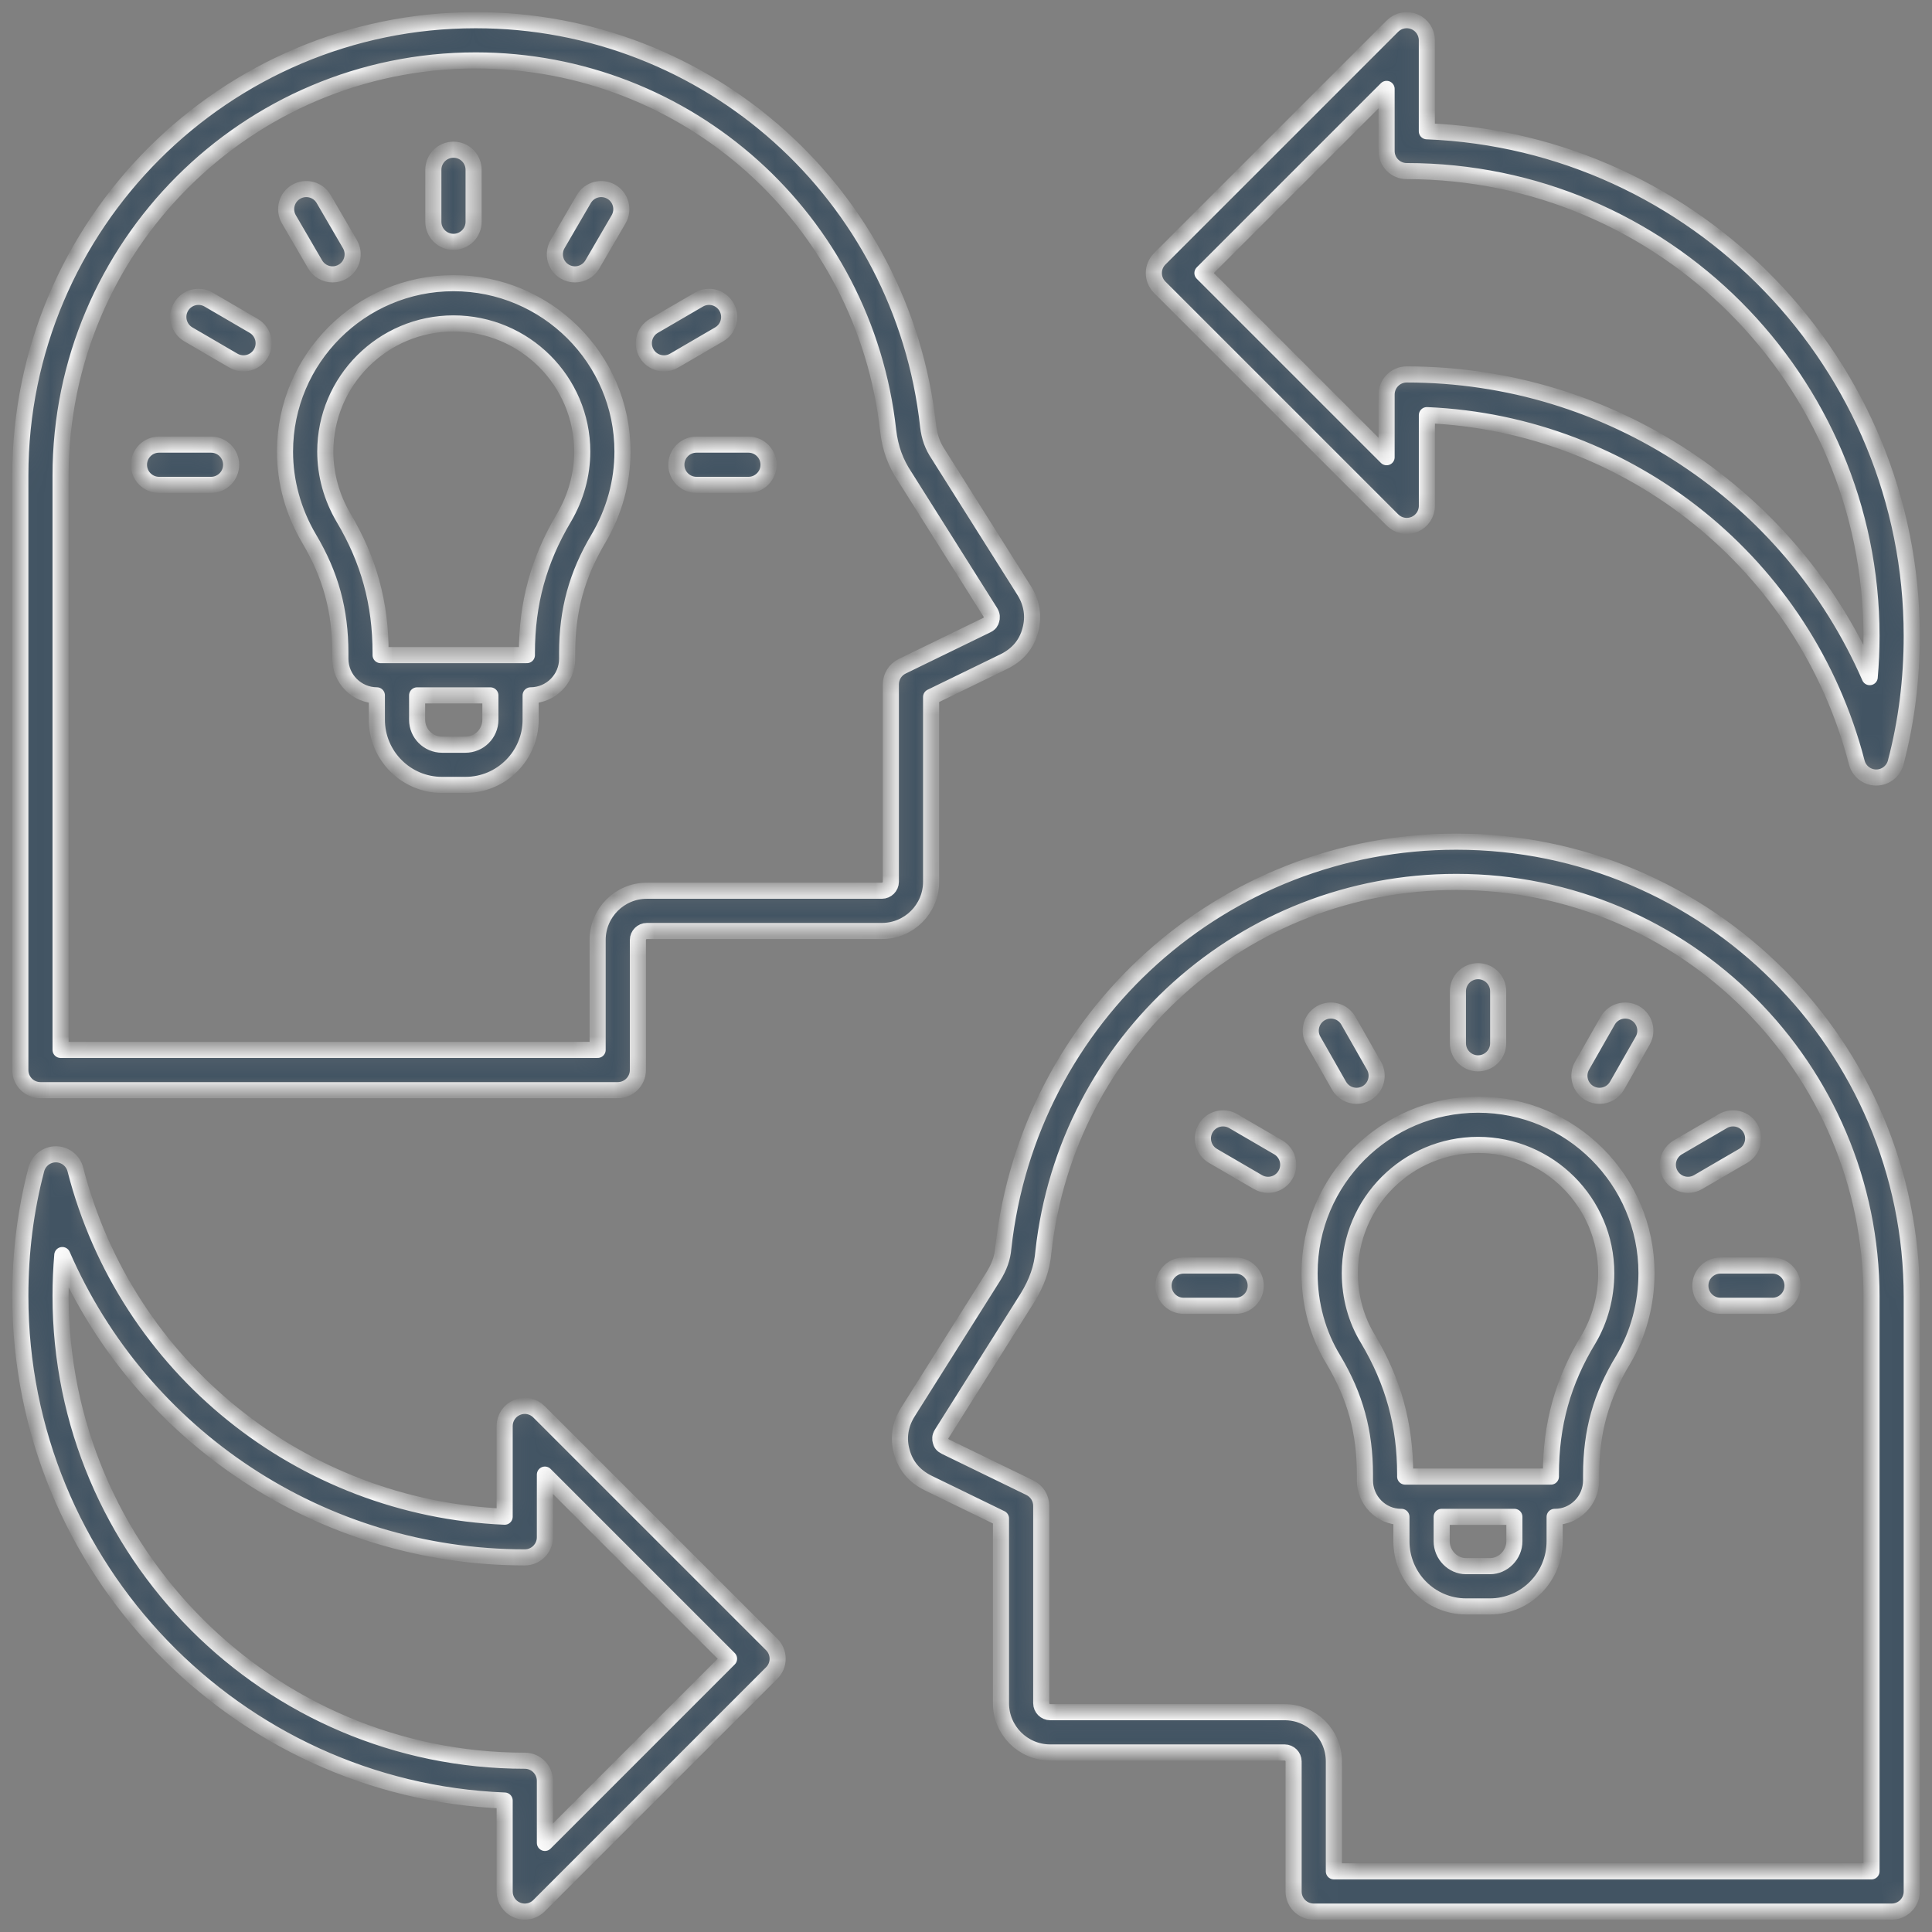<svg width="96" height="96" viewBox="0 0 96 96" fill="none" xmlns="http://www.w3.org/2000/svg">
<rect x="0" y="0" width="96" height="96" fill="#808080" stroke="none"/>
<mask id="path-1-inside-1_220_85" fill="white">
<path d="M72.443 51.837V49.257C72.443 48.704 72.891 48.257 73.443 48.257C73.995 48.257 74.443 48.704 74.443 49.257V51.837C74.443 52.39 73.995 52.837 73.443 52.837C72.891 52.837 72.443 52.39 72.443 51.837ZM66.536 53.947C66.721 54.27 67.058 54.452 67.406 54.452C67.573 54.452 67.744 54.41 67.9 54.321C68.379 54.048 68.547 53.437 68.274 52.957L66.999 50.718C66.726 50.239 66.116 50.071 65.635 50.344C65.156 50.617 64.988 51.228 65.261 51.708L66.536 53.947ZM63.514 57.01L61.275 55.706C60.798 55.43 60.185 55.589 59.908 56.067C59.63 56.545 59.792 57.156 60.269 57.434L62.508 58.738C62.666 58.83 62.839 58.874 63.01 58.874C63.354 58.874 63.69 58.696 63.875 58.377C64.153 57.899 63.992 57.288 63.514 57.01ZM61.396 62.884H58.816C58.264 62.884 57.816 63.331 57.816 63.884C57.816 64.437 58.264 64.884 58.816 64.884H61.396C61.948 64.884 62.396 64.437 62.396 63.884C62.396 63.331 61.948 62.884 61.396 62.884ZM84.49 63.884C84.49 64.437 84.938 64.884 85.49 64.884H88.07C88.622 64.884 89.07 64.437 89.07 63.884C89.07 63.331 88.622 62.884 88.07 62.884H85.49C84.938 62.884 84.49 63.331 84.49 63.884ZM85.611 55.706L83.371 57.01C82.893 57.288 82.732 57.9 83.01 58.377C83.196 58.696 83.531 58.874 83.875 58.874C84.046 58.874 84.219 58.83 84.377 58.738L86.617 57.434C87.095 57.156 87.256 56.544 86.978 56.067C86.701 55.589 86.087 55.43 85.611 55.706ZM78.985 54.321C79.141 54.41 79.311 54.452 79.479 54.452C79.827 54.452 80.165 54.27 80.349 53.947L81.625 51.708C81.898 51.229 81.731 50.617 81.251 50.344C80.77 50.071 80.16 50.239 79.887 50.718L78.611 52.957C78.338 53.437 78.505 54.048 78.985 54.321ZM81.813 63.26C81.813 64.791 81.412 66.281 80.654 67.567C79.551 69.379 79.063 71.132 79.063 73.267V73.55C79.063 74.555 78.258 75.372 77.27 75.372H77.249V76.583C77.249 78.369 75.809 79.822 74.038 79.822H72.847C71.076 79.822 69.636 78.369 69.636 76.583V75.372H69.615C68.626 75.372 67.822 74.555 67.822 73.55V73.267C67.822 71.143 67.341 69.386 66.261 67.57C65.486 66.311 65.072 64.816 65.072 63.26C65.072 58.645 68.827 54.89 73.442 54.89C78.057 54.89 81.813 58.645 81.813 63.26ZM75.249 75.372H71.636V76.583C71.636 77.255 72.191 77.822 72.847 77.822H74.038C74.694 77.822 75.249 77.255 75.249 76.583V75.372ZM79.813 63.26C79.813 59.747 76.956 56.89 73.443 56.89C69.93 56.89 67.073 59.747 67.073 63.26C67.073 64.446 67.385 65.578 67.973 66.534C69.237 68.662 69.822 70.797 69.822 73.266V73.371H70.636H76.249H77.063V73.266C77.063 70.778 77.659 68.639 78.938 66.537C79.508 65.572 79.813 64.435 79.813 63.26ZM94.994 64.45V93.987C94.994 94.54 94.546 94.987 93.994 94.987H73.074H65.279C64.727 94.987 64.279 94.54 64.279 93.987V87.524C64.279 87.283 64.075 87.079 63.834 87.079H52.184C50.835 87.079 49.738 85.982 49.738 84.634V75.451L46.105 73.683C45.428 73.345 44.996 72.826 44.811 72.136C44.623 71.479 44.72 70.8 45.096 70.191L49.353 63.435C49.658 62.942 49.814 62.501 49.854 62.014C51.124 50.491 60.801 41.822 72.366 41.822C84.843 41.822 94.994 51.973 94.994 64.45ZM92.994 64.45C92.994 53.076 83.741 43.822 72.366 43.822C61.823 43.822 53 51.726 51.845 62.207C51.78 62.987 51.527 63.723 51.05 64.494L46.794 71.248C46.701 71.399 46.713 71.514 46.739 71.603C46.771 71.721 46.802 71.795 46.989 71.889L51.175 73.925C51.519 74.093 51.738 74.442 51.738 74.824V84.633C51.738 84.874 51.942 85.078 52.184 85.078H63.834C65.182 85.078 66.279 86.175 66.279 87.523V92.986H73.074H92.993V64.45H92.994ZM43.821 46.26H32.142C31.9 46.26 31.696 46.464 31.696 46.706V53.169C31.696 53.722 31.248 54.169 30.696 54.169H22.929H2.01C1.458 54.169 1.01 53.722 1.01 53.169V23.632C1.01 11.154 11.161 1.003 23.638 1.003C35.187 1.003 44.851 9.673 46.118 21.17C46.185 21.728 46.335 22.144 46.636 22.595L50.903 29.364C51.284 29.983 51.381 30.661 51.188 31.334C51.009 32.008 50.576 32.527 49.908 32.861L46.266 34.633V43.815C46.266 45.163 45.169 46.26 43.821 46.26ZM44.829 33.107L49.024 31.066C49.201 30.978 49.234 30.9 49.261 30.8C49.291 30.694 49.304 30.58 49.206 30.42L44.959 23.682C44.497 22.99 44.238 22.279 44.132 21.398C42.975 10.907 34.166 3.003 23.638 3.003C12.263 3.003 3.01 12.257 3.01 23.632V52.169H22.929H29.696V46.706C29.696 45.357 30.793 44.26 32.142 44.26H43.821C44.062 44.26 44.266 44.056 44.266 43.815V34.007C44.266 33.624 44.484 33.275 44.829 33.107ZM22.533 12.018C23.085 12.018 23.533 11.571 23.533 11.018V8.438C23.533 7.885 23.085 7.438 22.533 7.438C21.981 7.438 21.533 7.885 21.533 8.438V11.017C21.533 11.57 21.98 12.018 22.533 12.018ZM28.067 13.498C28.225 13.59 28.398 13.634 28.569 13.634C28.913 13.634 29.249 13.456 29.434 13.137L30.738 10.897C31.016 10.419 30.854 9.807 30.377 9.53C29.901 9.254 29.287 9.413 29.01 9.891L27.706 12.131C27.428 12.608 27.59 13.221 28.067 13.498ZM36.096 15.248C35.818 14.769 35.205 14.61 34.728 14.887L32.488 16.192C32.011 16.47 31.849 17.083 32.127 17.559C32.313 17.878 32.648 18.056 32.992 18.056C33.163 18.056 33.336 18.012 33.494 17.92L35.734 16.615C36.212 16.337 36.374 15.725 36.096 15.248ZM37.188 22.093H34.608C34.056 22.093 33.608 22.54 33.608 23.093C33.608 23.646 34.056 24.093 34.608 24.093H37.188C37.74 24.093 38.188 23.646 38.188 23.093C38.188 22.54 37.74 22.093 37.188 22.093ZM10.485 22.093H7.905C7.353 22.093 6.905 22.54 6.905 23.093C6.905 23.646 7.353 24.093 7.905 24.093H10.485C11.037 24.093 11.485 23.646 11.485 23.093C11.485 22.54 11.038 22.093 10.485 22.093ZM12.604 16.191L10.365 14.886C9.888 14.61 9.276 14.77 8.997 15.246C8.719 15.724 8.881 16.336 9.358 16.614L11.597 17.919C11.755 18.011 11.929 18.055 12.099 18.055C12.443 18.055 12.778 17.877 12.964 17.559C13.243 17.082 13.082 16.47 12.604 16.191ZM15.659 13.137C15.845 13.456 16.18 13.634 16.524 13.634C16.695 13.634 16.868 13.59 17.026 13.498C17.504 13.221 17.665 12.608 17.387 12.131L16.083 9.891C15.806 9.412 15.192 9.253 14.716 9.53C14.238 9.807 14.077 10.42 14.355 10.897L15.659 13.137ZM30.931 22.441C30.931 23.941 30.52 25.43 29.744 26.747C28.663 28.566 28.181 30.323 28.181 32.447V32.731C28.181 33.732 27.368 34.547 26.367 34.551V35.763C26.367 37.549 24.914 39.002 23.128 39.002H21.965C20.179 39.002 18.726 37.549 18.726 35.763V34.551C17.726 34.547 16.912 33.732 16.912 32.731V32.447C16.912 30.323 16.431 28.566 15.351 26.75C14.573 25.431 14.162 23.941 14.162 22.441C14.162 17.826 17.917 14.071 22.532 14.071C27.164 14.071 30.931 17.826 30.931 22.441ZM24.367 34.553H20.726V35.764C20.726 36.448 21.282 37.003 21.965 37.003H23.128C23.811 37.003 24.367 36.447 24.367 35.764V34.553ZM28.931 22.441C28.931 18.928 26.061 16.071 22.533 16.071C19.02 16.071 16.163 18.928 16.163 22.441C16.163 23.585 16.477 24.721 17.073 25.731C18.327 27.842 18.912 29.977 18.912 32.447V32.552H19.726H25.367H26.181V32.447C26.181 29.977 26.766 27.842 28.022 25.728C28.616 24.722 28.931 23.584 28.931 22.441ZM57.627 14.275C57.236 13.884 57.236 13.252 57.627 12.861L69.192 1.296C69.478 1.01 69.906 0.922 70.282 1.079C70.656 1.233 70.899 1.599 70.899 2.003V6.523C84.274 7.05 94.994 18.096 94.994 31.597C94.994 33.772 94.725 35.889 94.196 37.891C94.08 38.329 93.683 38.635 93.229 38.635C93.228 38.635 93.228 38.635 93.227 38.635C92.772 38.634 92.376 38.326 92.262 37.886C89.705 28.035 81.004 21.062 70.901 20.628V25.134C70.901 25.538 70.657 25.904 70.284 26.058C69.908 26.213 69.48 26.127 69.194 25.841L57.627 14.275ZM59.748 13.568L68.899 22.719V19.606C68.899 19.053 69.347 18.606 69.899 18.606C79.997 18.606 88.969 24.627 92.905 33.647C92.964 32.971 92.993 32.288 92.993 31.596C92.993 18.862 82.633 8.502 69.899 8.502C69.347 8.502 68.899 8.055 68.899 7.502V4.417L59.748 13.568ZM38.348 81.715C38.536 81.903 38.641 82.156 38.641 82.422C38.641 82.688 38.536 82.942 38.348 83.129L26.783 94.694C26.592 94.885 26.336 94.987 26.076 94.987C25.947 94.987 25.817 94.963 25.693 94.911C25.319 94.757 25.076 94.391 25.076 93.987V89.468C11.716 88.941 1.01 77.896 1.01 64.394C1.01 62.22 1.279 60.103 1.808 58.101C1.924 57.663 2.321 57.357 2.775 57.357H2.779C3.234 57.359 3.631 57.668 3.744 58.108C6.273 67.958 14.963 74.93 25.076 75.364V70.858C25.076 70.454 25.32 70.088 25.693 69.934C26.067 69.777 26.497 69.864 26.783 70.151L38.348 81.715ZM36.227 82.422L27.076 73.272V76.385C27.076 76.938 26.628 77.385 26.076 77.385C15.973 77.385 7.015 71.372 3.096 62.363C3.039 63.032 3.01 63.71 3.01 64.394C3.01 77.128 13.357 87.489 26.076 87.489C26.628 87.489 27.076 87.936 27.076 88.489V91.574L36.227 82.422Z"/>
</mask>
<path d="M72.443 51.837V49.257C72.443 48.704 72.891 48.257 73.443 48.257C73.995 48.257 74.443 48.704 74.443 49.257V51.837C74.443 52.39 73.995 52.837 73.443 52.837C72.891 52.837 72.443 52.39 72.443 51.837ZM66.536 53.947C66.721 54.27 67.058 54.452 67.406 54.452C67.573 54.452 67.744 54.41 67.9 54.321C68.379 54.048 68.547 53.437 68.274 52.957L66.999 50.718C66.726 50.239 66.116 50.071 65.635 50.344C65.156 50.617 64.988 51.228 65.261 51.708L66.536 53.947ZM63.514 57.01L61.275 55.706C60.798 55.43 60.185 55.589 59.908 56.067C59.63 56.545 59.792 57.156 60.269 57.434L62.508 58.738C62.666 58.83 62.839 58.874 63.01 58.874C63.354 58.874 63.69 58.696 63.875 58.377C64.153 57.899 63.992 57.288 63.514 57.01ZM61.396 62.884H58.816C58.264 62.884 57.816 63.331 57.816 63.884C57.816 64.437 58.264 64.884 58.816 64.884H61.396C61.948 64.884 62.396 64.437 62.396 63.884C62.396 63.331 61.948 62.884 61.396 62.884ZM84.49 63.884C84.49 64.437 84.938 64.884 85.49 64.884H88.07C88.622 64.884 89.07 64.437 89.07 63.884C89.07 63.331 88.622 62.884 88.07 62.884H85.49C84.938 62.884 84.49 63.331 84.49 63.884ZM85.611 55.706L83.371 57.01C82.893 57.288 82.732 57.9 83.01 58.377C83.196 58.696 83.531 58.874 83.875 58.874C84.046 58.874 84.219 58.83 84.377 58.738L86.617 57.434C87.095 57.156 87.256 56.544 86.978 56.067C86.701 55.589 86.087 55.43 85.611 55.706ZM78.985 54.321C79.141 54.41 79.311 54.452 79.479 54.452C79.827 54.452 80.165 54.27 80.349 53.947L81.625 51.708C81.898 51.229 81.731 50.617 81.251 50.344C80.77 50.071 80.16 50.239 79.887 50.718L78.611 52.957C78.338 53.437 78.505 54.048 78.985 54.321ZM81.813 63.26C81.813 64.791 81.412 66.281 80.654 67.567C79.551 69.379 79.063 71.132 79.063 73.267V73.55C79.063 74.555 78.258 75.372 77.27 75.372H77.249V76.583C77.249 78.369 75.809 79.822 74.038 79.822H72.847C71.076 79.822 69.636 78.369 69.636 76.583V75.372H69.615C68.626 75.372 67.822 74.555 67.822 73.55V73.267C67.822 71.143 67.341 69.386 66.261 67.57C65.486 66.311 65.072 64.816 65.072 63.26C65.072 58.645 68.827 54.89 73.442 54.89C78.057 54.89 81.813 58.645 81.813 63.26ZM75.249 75.372H71.636V76.583C71.636 77.255 72.191 77.822 72.847 77.822H74.038C74.694 77.822 75.249 77.255 75.249 76.583V75.372ZM79.813 63.26C79.813 59.747 76.956 56.89 73.443 56.89C69.93 56.89 67.073 59.747 67.073 63.26C67.073 64.446 67.385 65.578 67.973 66.534C69.237 68.662 69.822 70.797 69.822 73.266V73.371H70.636H76.249H77.063V73.266C77.063 70.778 77.659 68.639 78.938 66.537C79.508 65.572 79.813 64.435 79.813 63.26ZM94.994 64.45V93.987C94.994 94.54 94.546 94.987 93.994 94.987H73.074H65.279C64.727 94.987 64.279 94.54 64.279 93.987V87.524C64.279 87.283 64.075 87.079 63.834 87.079H52.184C50.835 87.079 49.738 85.982 49.738 84.634V75.451L46.105 73.683C45.428 73.345 44.996 72.826 44.811 72.136C44.623 71.479 44.72 70.8 45.096 70.191L49.353 63.435C49.658 62.942 49.814 62.501 49.854 62.014C51.124 50.491 60.801 41.822 72.366 41.822C84.843 41.822 94.994 51.973 94.994 64.45ZM92.994 64.45C92.994 53.076 83.741 43.822 72.366 43.822C61.823 43.822 53 51.726 51.845 62.207C51.78 62.987 51.527 63.723 51.05 64.494L46.794 71.248C46.701 71.399 46.713 71.514 46.739 71.603C46.771 71.721 46.802 71.795 46.989 71.889L51.175 73.925C51.519 74.093 51.738 74.442 51.738 74.824V84.633C51.738 84.874 51.942 85.078 52.184 85.078H63.834C65.182 85.078 66.279 86.175 66.279 87.523V92.986H73.074H92.993V64.45H92.994ZM43.821 46.26H32.142C31.9 46.26 31.696 46.464 31.696 46.706V53.169C31.696 53.722 31.248 54.169 30.696 54.169H22.929H2.01C1.458 54.169 1.01 53.722 1.01 53.169V23.632C1.01 11.154 11.161 1.003 23.638 1.003C35.187 1.003 44.851 9.673 46.118 21.17C46.185 21.728 46.335 22.144 46.636 22.595L50.903 29.364C51.284 29.983 51.381 30.661 51.188 31.334C51.009 32.008 50.576 32.527 49.908 32.861L46.266 34.633V43.815C46.266 45.163 45.169 46.26 43.821 46.26ZM44.829 33.107L49.024 31.066C49.201 30.978 49.234 30.9 49.261 30.8C49.291 30.694 49.304 30.58 49.206 30.42L44.959 23.682C44.497 22.99 44.238 22.279 44.132 21.398C42.975 10.907 34.166 3.003 23.638 3.003C12.263 3.003 3.01 12.257 3.01 23.632V52.169H22.929H29.696V46.706C29.696 45.357 30.793 44.26 32.142 44.26H43.821C44.062 44.26 44.266 44.056 44.266 43.815V34.007C44.266 33.624 44.484 33.275 44.829 33.107ZM22.533 12.018C23.085 12.018 23.533 11.571 23.533 11.018V8.438C23.533 7.885 23.085 7.438 22.533 7.438C21.981 7.438 21.533 7.885 21.533 8.438V11.017C21.533 11.57 21.98 12.018 22.533 12.018ZM28.067 13.498C28.225 13.59 28.398 13.634 28.569 13.634C28.913 13.634 29.249 13.456 29.434 13.137L30.738 10.897C31.016 10.419 30.854 9.807 30.377 9.53C29.901 9.254 29.287 9.413 29.01 9.891L27.706 12.131C27.428 12.608 27.59 13.221 28.067 13.498ZM36.096 15.248C35.818 14.769 35.205 14.61 34.728 14.887L32.488 16.192C32.011 16.47 31.849 17.083 32.127 17.559C32.313 17.878 32.648 18.056 32.992 18.056C33.163 18.056 33.336 18.012 33.494 17.92L35.734 16.615C36.212 16.337 36.374 15.725 36.096 15.248ZM37.188 22.093H34.608C34.056 22.093 33.608 22.54 33.608 23.093C33.608 23.646 34.056 24.093 34.608 24.093H37.188C37.74 24.093 38.188 23.646 38.188 23.093C38.188 22.54 37.74 22.093 37.188 22.093ZM10.485 22.093H7.905C7.353 22.093 6.905 22.54 6.905 23.093C6.905 23.646 7.353 24.093 7.905 24.093H10.485C11.037 24.093 11.485 23.646 11.485 23.093C11.485 22.54 11.038 22.093 10.485 22.093ZM12.604 16.191L10.365 14.886C9.888 14.61 9.276 14.77 8.997 15.246C8.719 15.724 8.881 16.336 9.358 16.614L11.597 17.919C11.755 18.011 11.929 18.055 12.099 18.055C12.443 18.055 12.778 17.877 12.964 17.559C13.243 17.082 13.082 16.47 12.604 16.191ZM15.659 13.137C15.845 13.456 16.18 13.634 16.524 13.634C16.695 13.634 16.868 13.59 17.026 13.498C17.504 13.221 17.665 12.608 17.387 12.131L16.083 9.891C15.806 9.412 15.192 9.253 14.716 9.53C14.238 9.807 14.077 10.42 14.355 10.897L15.659 13.137ZM30.931 22.441C30.931 23.941 30.52 25.43 29.744 26.747C28.663 28.566 28.181 30.323 28.181 32.447V32.731C28.181 33.732 27.368 34.547 26.367 34.551V35.763C26.367 37.549 24.914 39.002 23.128 39.002H21.965C20.179 39.002 18.726 37.549 18.726 35.763V34.551C17.726 34.547 16.912 33.732 16.912 32.731V32.447C16.912 30.323 16.431 28.566 15.351 26.75C14.573 25.431 14.162 23.941 14.162 22.441C14.162 17.826 17.917 14.071 22.532 14.071C27.164 14.071 30.931 17.826 30.931 22.441ZM24.367 34.553H20.726V35.764C20.726 36.448 21.282 37.003 21.965 37.003H23.128C23.811 37.003 24.367 36.447 24.367 35.764V34.553ZM28.931 22.441C28.931 18.928 26.061 16.071 22.533 16.071C19.02 16.071 16.163 18.928 16.163 22.441C16.163 23.585 16.477 24.721 17.073 25.731C18.327 27.842 18.912 29.977 18.912 32.447V32.552H19.726H25.367H26.181V32.447C26.181 29.977 26.766 27.842 28.022 25.728C28.616 24.722 28.931 23.584 28.931 22.441ZM57.627 14.275C57.236 13.884 57.236 13.252 57.627 12.861L69.192 1.296C69.478 1.01 69.906 0.922 70.282 1.079C70.656 1.233 70.899 1.599 70.899 2.003V6.523C84.274 7.05 94.994 18.096 94.994 31.597C94.994 33.772 94.725 35.889 94.196 37.891C94.08 38.329 93.683 38.635 93.229 38.635C93.228 38.635 93.228 38.635 93.227 38.635C92.772 38.634 92.376 38.326 92.262 37.886C89.705 28.035 81.004 21.062 70.901 20.628V25.134C70.901 25.538 70.657 25.904 70.284 26.058C69.908 26.213 69.48 26.127 69.194 25.841L57.627 14.275ZM59.748 13.568L68.899 22.719V19.606C68.899 19.053 69.347 18.606 69.899 18.606C79.997 18.606 88.969 24.627 92.905 33.647C92.964 32.971 92.993 32.288 92.993 31.596C92.993 18.862 82.633 8.502 69.899 8.502C69.347 8.502 68.899 8.055 68.899 7.502V4.417L59.748 13.568ZM38.348 81.715C38.536 81.903 38.641 82.156 38.641 82.422C38.641 82.688 38.536 82.942 38.348 83.129L26.783 94.694C26.592 94.885 26.336 94.987 26.076 94.987C25.947 94.987 25.817 94.963 25.693 94.911C25.319 94.757 25.076 94.391 25.076 93.987V89.468C11.716 88.941 1.01 77.896 1.01 64.394C1.01 62.22 1.279 60.103 1.808 58.101C1.924 57.663 2.321 57.357 2.775 57.357H2.779C3.234 57.359 3.631 57.668 3.744 58.108C6.273 67.958 14.963 74.93 25.076 75.364V70.858C25.076 70.454 25.32 70.088 25.693 69.934C26.067 69.777 26.497 69.864 26.783 70.151L38.348 81.715ZM36.227 82.422L27.076 73.272V76.385C27.076 76.938 26.628 77.385 26.076 77.385C15.973 77.385 7.015 71.372 3.096 62.363C3.039 63.032 3.01 63.71 3.01 64.394C3.01 77.128 13.357 87.489 26.076 87.489C26.628 87.489 27.076 87.936 27.076 88.489V91.574L36.227 82.422Z" fill="#425463" stroke="white" stroke-width="0.8" stroke-linejoin="round" mask="url(#path-1-inside-1_220_85)"/>
</svg>
